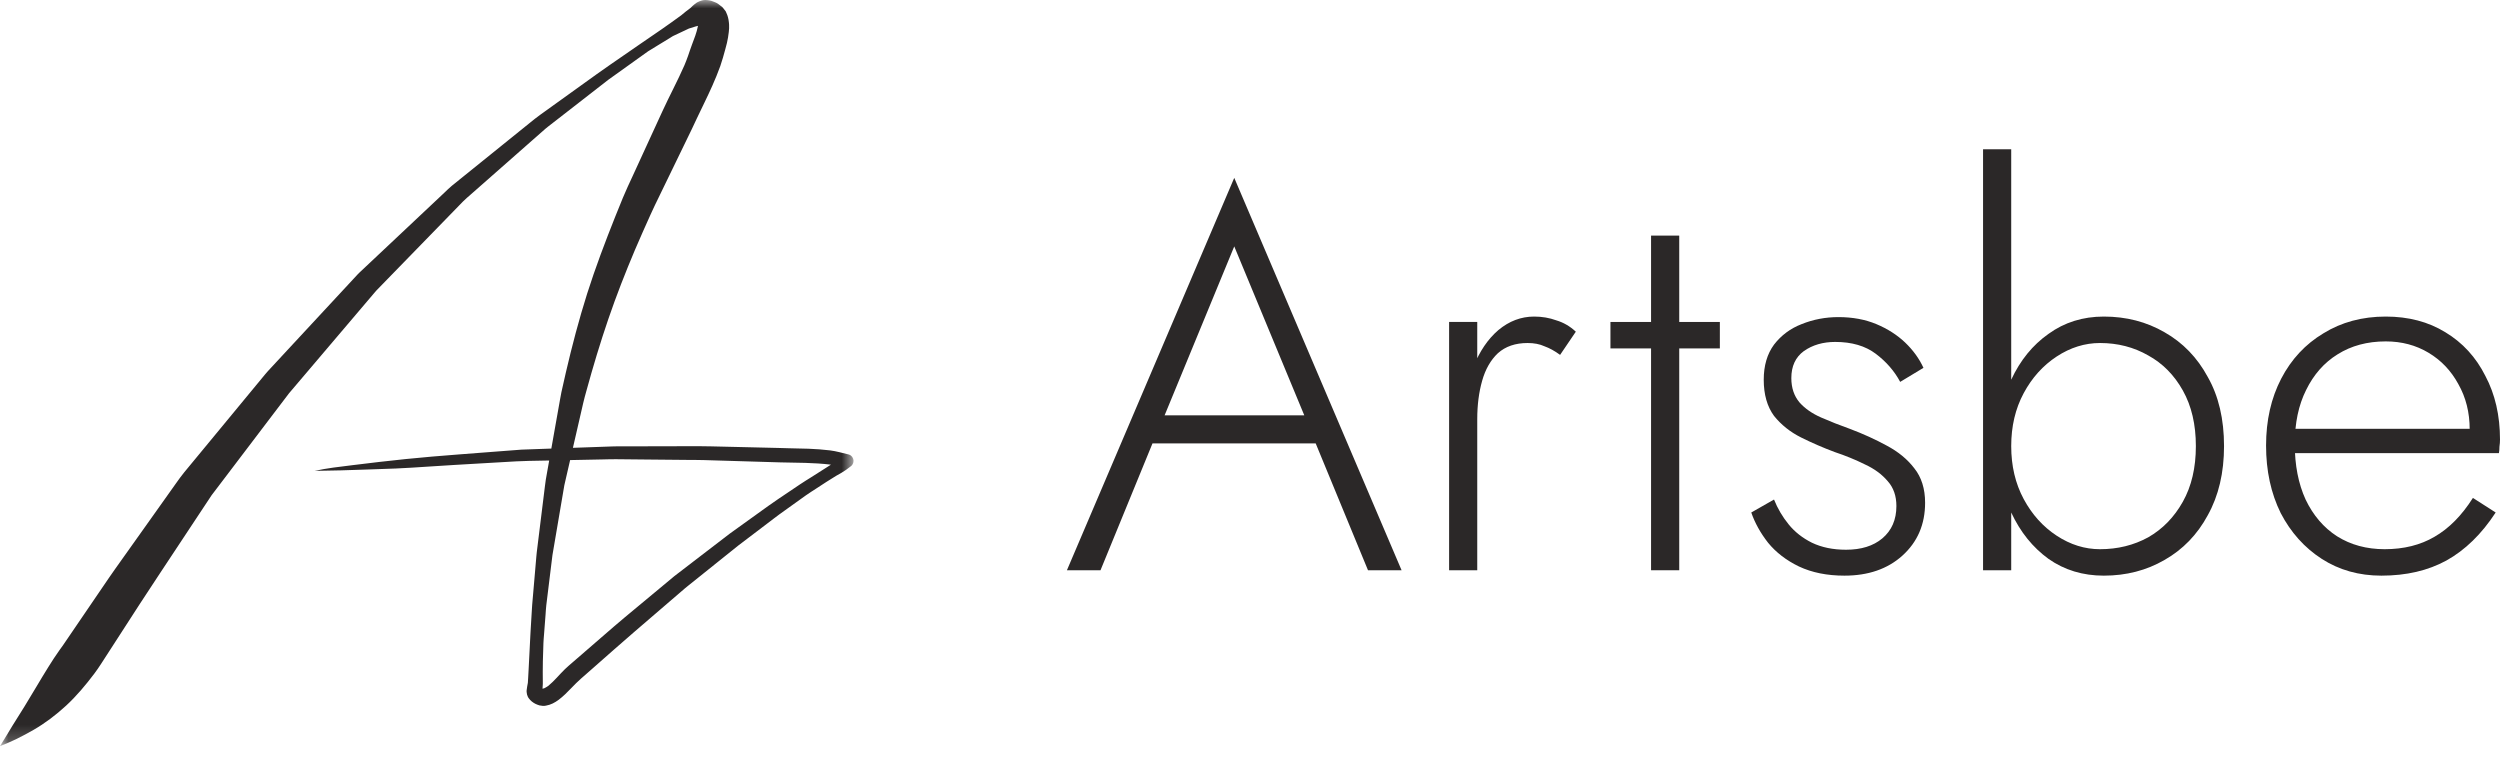 <svg width="150" height="46" viewBox="0 0 150 46" fill="none" xmlns="http://www.w3.org/2000/svg">
<g clip-path="url(#clip0_2242_23)">
<mask id="mask0_2242_23" style="mask-type:luminance" maskUnits="userSpaceOnUse" x="0" y="0" width="52" height="45">
<path d="M51.212 0H0V44.772H51.212V0Z" fill="white"/>
</mask>
<g mask="url(#mask0_2242_23)">
<path d="M42.116 0.026C42.012 0.054 41.914 0.098 41.819 0.148C41.799 0.163 41.779 0.177 41.759 0.192C41.689 0.24 41.623 0.293 41.561 0.351C41.514 0.392 41.472 0.437 41.427 0.479C41.236 0.618 41.053 0.767 40.872 0.919C40.486 1.199 40.1 1.481 39.706 1.751C39.279 2.044 38.851 2.335 38.425 2.63C37.82 3.048 37.215 3.466 36.609 3.884C36.342 4.069 36.075 4.254 35.812 4.444C34.675 5.261 33.539 6.078 32.402 6.895C32.193 7.045 31.994 7.207 31.793 7.369C31.265 7.795 30.737 8.221 30.209 8.647C29.177 9.48 28.145 10.313 27.113 11.145C26.951 11.277 26.804 11.428 26.652 11.571C26.174 12.021 25.696 12.47 25.218 12.92C24.128 13.946 23.038 14.971 21.947 15.997C21.822 16.115 21.696 16.233 21.571 16.351C21.538 16.382 21.506 16.412 21.476 16.445C21.194 16.749 20.912 17.053 20.63 17.357C19.56 18.51 18.491 19.663 17.421 20.815C17.027 21.24 16.633 21.665 16.239 22.09C16.124 22.214 16.009 22.336 15.902 22.467C14.285 24.425 12.669 26.383 11.052 28.341C10.869 28.564 10.704 28.799 10.537 29.033C10.152 29.574 9.768 30.115 9.384 30.656C8.557 31.818 7.731 32.981 6.905 34.143C6.783 34.314 6.664 34.486 6.546 34.658C6.158 35.228 5.769 35.798 5.38 36.368C4.954 36.994 4.527 37.62 4.101 38.245C3.992 38.405 3.883 38.565 3.774 38.725C3.711 38.816 3.644 38.905 3.579 38.995C3.341 39.324 3.122 39.669 2.906 40.013C2.414 40.798 1.956 41.604 1.468 42.391C1.23 42.774 0.987 43.154 0.75 43.538C0.624 43.742 0.503 43.948 0.378 44.153C0.253 44.359 0.123 44.563 -0.001 44.77C0.322 44.638 0.644 44.508 0.956 44.355C1.313 44.18 1.664 43.994 2.008 43.796C2.714 43.388 3.364 42.892 3.962 42.342C4.594 41.76 5.143 41.1 5.66 40.416C5.801 40.228 5.933 40.036 6.061 39.838C6.837 38.638 7.613 37.437 8.389 36.236C8.797 35.606 9.21 34.98 9.625 34.355C10.476 33.068 11.328 31.781 12.18 30.494C12.309 30.3 12.438 30.105 12.567 29.91C12.61 29.845 12.65 29.775 12.697 29.713C12.895 29.452 13.094 29.191 13.292 28.93C14.225 27.701 15.159 26.472 16.092 25.242C16.508 24.694 16.924 24.146 17.341 23.598C18.947 21.708 20.552 19.818 22.158 17.928C22.271 17.796 22.383 17.663 22.496 17.531C22.526 17.496 22.555 17.46 22.587 17.427C22.877 17.129 23.168 16.831 23.457 16.532C24.552 15.408 25.647 14.283 26.741 13.158C27.087 12.803 27.432 12.448 27.777 12.093C27.922 11.945 28.081 11.813 28.237 11.676C29.358 10.689 30.48 9.702 31.601 8.715L32.721 7.729C32.768 7.688 32.815 7.65 32.864 7.612C33.056 7.463 33.248 7.313 33.441 7.164C34.457 6.373 35.474 5.582 36.491 4.792C37.291 4.22 38.09 3.648 38.889 3.076C38.934 3.044 38.984 3.018 39.031 2.99C39.157 2.912 39.284 2.835 39.41 2.757C39.691 2.586 39.971 2.415 40.251 2.243C40.297 2.214 40.344 2.179 40.394 2.156C40.489 2.111 40.585 2.066 40.681 2.021C40.898 1.918 41.115 1.816 41.333 1.713C41.464 1.671 41.596 1.629 41.728 1.59C41.776 1.576 41.825 1.563 41.874 1.551C41.874 1.562 41.873 1.573 41.872 1.584C41.797 1.963 41.653 2.324 41.516 2.685C41.434 2.899 41.365 3.117 41.29 3.333C41.221 3.532 41.144 3.728 41.063 3.922C40.657 4.85 40.173 5.742 39.751 6.662C39.493 7.223 39.236 7.783 38.978 8.344C38.645 9.07 38.311 9.796 37.978 10.523C37.773 10.969 37.559 11.412 37.373 11.867C36.753 13.379 36.154 14.902 35.618 16.446C35.081 17.992 34.635 19.565 34.239 21.151C34.042 21.946 33.858 22.744 33.682 23.543C33.651 23.684 33.628 23.826 33.603 23.968C33.481 24.653 33.36 25.338 33.238 26.023C33.185 26.32 33.133 26.617 33.08 26.914C32.484 26.935 31.889 26.956 31.293 26.978C31.159 26.983 31.024 26.999 30.889 27.009C30.56 27.034 30.231 27.059 29.902 27.084C29.107 27.145 28.312 27.206 27.517 27.267C26.453 27.349 25.388 27.436 24.326 27.545C23.263 27.655 22.201 27.778 21.141 27.911C20.387 28.006 19.626 28.086 18.883 28.252C18.883 28.252 18.883 28.252 18.883 28.252C19.403 28.245 19.923 28.235 20.442 28.222C20.983 28.209 21.524 28.185 22.065 28.17C22.629 28.154 23.193 28.135 23.757 28.11C24.394 28.082 25.029 28.041 25.665 27.998C26.715 27.928 27.765 27.867 28.816 27.806C29.536 27.765 30.255 27.723 30.975 27.681C31.224 27.667 31.472 27.659 31.722 27.654C32.132 27.646 32.542 27.638 32.952 27.63C32.916 27.834 32.88 28.038 32.843 28.242C32.812 28.419 32.78 28.597 32.749 28.775C32.726 28.902 32.713 29.032 32.697 29.16L32.209 33.11C32.198 33.199 32.19 33.288 32.182 33.377C32.155 33.695 32.127 34.014 32.1 34.332C32.043 34.988 31.986 35.644 31.93 36.3C31.916 36.461 31.91 36.622 31.9 36.783C31.877 37.179 31.853 37.575 31.829 37.971C31.797 38.507 31.772 39.044 31.747 39.581C31.738 39.771 31.729 39.961 31.718 40.151C31.709 40.321 31.699 40.491 31.69 40.662C31.684 40.763 31.681 40.865 31.672 40.966C31.644 41.118 31.614 41.268 31.598 41.422C31.588 41.508 31.611 41.596 31.624 41.681L31.646 41.738C31.662 41.797 31.689 41.85 31.727 41.897C31.828 42.04 31.964 42.146 32.119 42.227C32.195 42.267 32.286 42.298 32.369 42.324C32.434 42.337 32.501 42.347 32.567 42.353C32.633 42.358 32.698 42.352 32.762 42.337C33.04 42.292 33.295 42.155 33.518 41.989C33.795 41.78 34.036 41.538 34.275 41.288C34.466 41.089 34.658 40.895 34.865 40.712C34.903 40.679 34.942 40.645 34.98 40.612C35.194 40.425 35.407 40.237 35.621 40.049C36.44 39.329 37.255 38.604 38.081 37.893C39.091 37.025 40.101 36.156 41.111 35.288C41.176 35.233 41.244 35.18 41.311 35.126L42.011 34.565C42.623 34.074 43.236 33.582 43.849 33.091C44 32.97 44.15 32.85 44.3 32.73C44.734 32.4 45.168 32.071 45.602 31.741C45.887 31.524 46.173 31.307 46.458 31.09C46.559 31.013 46.659 30.935 46.762 30.862C47.292 30.482 47.823 30.102 48.353 29.722C48.554 29.579 48.767 29.449 48.973 29.313C49.177 29.179 49.379 29.042 49.587 28.913C49.779 28.793 49.971 28.673 50.163 28.553C50.271 28.486 50.384 28.426 50.495 28.364C50.678 28.26 50.845 28.135 51.01 28.006C51.071 27.97 51.119 27.922 51.155 27.862C51.192 27.798 51.211 27.73 51.211 27.657C51.211 27.481 51.087 27.307 50.91 27.266C50.541 27.179 50.178 27.069 49.8 27.023C49.374 26.97 48.947 26.942 48.517 26.924C48.121 26.909 47.723 26.904 47.326 26.895C47.115 26.89 46.905 26.882 46.695 26.877C46.12 26.863 45.545 26.85 44.969 26.836C44.206 26.818 43.442 26.8 42.679 26.782C42.418 26.775 42.157 26.77 41.897 26.771C40.443 26.774 38.989 26.777 37.535 26.781C37.463 26.781 37.391 26.781 37.319 26.781C37.119 26.78 36.919 26.779 36.719 26.787C36.133 26.808 35.547 26.828 34.961 26.849C34.766 26.856 34.57 26.863 34.375 26.869C34.53 26.195 34.685 25.521 34.84 24.847C34.891 24.625 34.942 24.404 34.993 24.182C35.049 23.935 35.118 23.691 35.186 23.446C35.584 21.993 36.017 20.551 36.506 19.125C36.984 17.73 37.521 16.356 38.096 14.997C38.4 14.288 38.713 13.582 39.031 12.879C39.118 12.685 39.206 12.493 39.299 12.302C39.58 11.723 39.861 11.143 40.142 10.564C40.487 9.854 40.831 9.144 41.176 8.433C41.29 8.199 41.403 7.966 41.516 7.732C41.617 7.525 41.712 7.315 41.81 7.106C42.117 6.454 42.444 5.811 42.736 5.152C42.911 4.759 43.075 4.361 43.22 3.957C43.334 3.635 43.42 3.305 43.512 2.976C43.55 2.843 43.585 2.709 43.617 2.575C43.669 2.361 43.7 2.143 43.727 1.925C43.746 1.775 43.754 1.628 43.745 1.477C43.733 1.282 43.703 1.082 43.636 0.898C43.605 0.826 43.574 0.753 43.543 0.681C43.485 0.604 43.425 0.529 43.365 0.454C43.351 0.439 43.335 0.425 43.321 0.411C43.244 0.352 43.167 0.293 43.09 0.234C43.001 0.166 42.867 0.123 42.771 0.083C42.709 0.058 42.651 0.04 42.586 0.028C42.493 0.012 42.408 -0.001 42.322 -0.001C42.255 -0.001 42.188 0.007 42.116 0.026ZM36.151 27.566C36.418 27.561 36.686 27.551 36.953 27.553C37.55 27.559 38.147 27.565 38.744 27.571C39.548 27.579 40.352 27.587 41.156 27.594C41.511 27.598 41.867 27.594 42.221 27.605C43.543 27.644 44.865 27.684 46.187 27.724C46.402 27.73 46.617 27.736 46.831 27.743C47.328 27.759 47.824 27.761 48.321 27.773C48.826 27.787 49.328 27.818 49.83 27.876C49.838 27.878 49.847 27.879 49.856 27.88C49.827 27.899 49.797 27.917 49.769 27.936C49.607 28.039 49.446 28.142 49.284 28.245C49.085 28.373 48.885 28.5 48.685 28.626C48.454 28.773 48.218 28.914 47.991 29.068C47.758 29.225 47.525 29.383 47.291 29.54C46.892 29.81 46.488 30.074 46.097 30.356C45.495 30.789 44.892 31.222 44.289 31.656C44.12 31.778 43.949 31.9 43.779 32.023C43.65 32.115 43.527 32.216 43.401 32.313C42.801 32.773 42.201 33.233 41.6 33.694C41.326 33.904 41.052 34.115 40.777 34.326C40.673 34.405 40.566 34.481 40.465 34.565C40.069 34.894 39.673 35.223 39.277 35.553C38.687 36.043 38.097 36.534 37.506 37.025C37.28 37.213 37.056 37.402 36.834 37.595C36.259 38.092 35.686 38.589 35.111 39.087C34.859 39.305 34.607 39.524 34.355 39.742C34.198 39.877 34.041 40.011 33.892 40.154C33.555 40.482 33.263 40.853 32.898 41.152C32.823 41.204 32.746 41.251 32.664 41.292C32.631 41.303 32.597 41.313 32.563 41.321C32.559 41.32 32.555 41.319 32.551 41.318C32.554 41.224 32.564 41.13 32.569 41.035C32.572 40.987 32.569 40.937 32.569 40.888L32.565 40.324C32.563 40.104 32.565 39.887 32.572 39.668C32.584 39.304 32.595 38.941 32.606 38.578C32.612 38.404 32.63 38.23 32.643 38.056C32.673 37.66 32.704 37.264 32.734 36.868C32.748 36.686 32.755 36.501 32.777 36.319C32.855 35.689 32.932 35.058 33.009 34.428C33.055 34.054 33.101 33.681 33.147 33.307C33.353 32.09 33.561 30.872 33.768 29.656C33.799 29.478 33.829 29.3 33.859 29.122C33.874 29.034 33.899 28.946 33.919 28.858C34.015 28.441 34.111 28.023 34.207 27.605C34.855 27.592 35.503 27.579 36.151 27.566ZM32.624 41.319C32.617 41.319 32.61 41.321 32.603 41.322L32.624 41.319Z" fill="#2B2828"/>
</g>
<path d="M68.271 26.604H79.936L79.351 24.92H68.856L68.271 26.604ZM74.055 14.784L78.539 25.6L78.701 26.021L82.08 34.215H84.095L74.055 10.671L64.015 34.215H66.03L69.441 25.892L69.636 25.503L74.055 14.784Z" fill="#2B2828"/>
<path d="M88.635 19.318H86.946V34.215H88.635V19.318ZM93.606 21.293L94.549 19.901C94.202 19.577 93.812 19.35 93.379 19.221C92.968 19.07 92.523 18.994 92.047 18.994C91.267 18.994 90.552 19.264 89.903 19.804C89.274 20.343 88.776 21.077 88.408 22.006C88.04 22.913 87.856 23.96 87.856 25.147H88.635C88.635 24.305 88.733 23.539 88.928 22.848C89.123 22.157 89.437 21.606 89.87 21.196C90.325 20.786 90.921 20.581 91.657 20.581C92.047 20.581 92.383 20.646 92.664 20.775C92.968 20.883 93.282 21.056 93.606 21.293Z" fill="#2B2828"/>
<path d="M96.627 19.318V20.905H103.191V19.318H96.627ZM99.064 14.136V34.215H100.754V14.136H99.064Z" fill="#2B2828"/>
<path d="M106.441 29.972L105.076 30.75C105.293 31.376 105.628 31.98 106.083 32.563C106.56 33.146 107.177 33.621 107.935 33.988C108.715 34.355 109.625 34.539 110.665 34.539C112.094 34.539 113.253 34.139 114.141 33.34C115.051 32.52 115.506 31.462 115.506 30.167C115.506 29.325 115.289 28.634 114.856 28.094C114.444 27.554 113.892 27.101 113.199 26.734C112.528 26.367 111.791 26.032 110.99 25.73C110.383 25.514 109.809 25.287 109.268 25.05C108.726 24.812 108.293 24.51 107.968 24.143C107.643 23.755 107.48 23.269 107.48 22.686C107.48 21.973 107.73 21.434 108.228 21.067C108.748 20.7 109.376 20.516 110.112 20.516C111.109 20.516 111.921 20.754 112.549 21.229C113.177 21.704 113.665 22.265 114.011 22.913L115.408 22.07C115.149 21.509 114.78 21.002 114.304 20.548C113.827 20.095 113.253 19.728 112.582 19.447C111.91 19.167 111.152 19.026 110.307 19.026C109.527 19.026 108.791 19.167 108.098 19.447C107.426 19.706 106.874 20.117 106.441 20.678C106.029 21.239 105.824 21.941 105.824 22.783C105.824 23.668 106.029 24.392 106.441 24.953C106.874 25.492 107.416 25.924 108.065 26.248C108.715 26.572 109.387 26.863 110.08 27.122C110.73 27.338 111.336 27.587 111.899 27.867C112.463 28.127 112.917 28.461 113.264 28.871C113.611 29.26 113.784 29.756 113.784 30.361C113.784 31.181 113.502 31.829 112.939 32.304C112.398 32.758 111.672 32.984 110.762 32.984C109.982 32.984 109.3 32.844 108.715 32.563C108.152 32.282 107.686 31.916 107.318 31.462C106.95 31.009 106.657 30.512 106.441 29.972Z" fill="#2B2828"/>
<path d="M120.673 8.955H118.983V34.215H120.673V8.955ZM133.442 26.766C133.442 25.147 133.117 23.765 132.467 22.621C131.839 21.455 130.972 20.559 129.868 19.933C128.785 19.307 127.572 18.994 126.229 18.994C124.972 18.994 123.868 19.34 122.914 20.03C121.961 20.7 121.214 21.617 120.673 22.783C120.153 23.949 119.893 25.277 119.893 26.766C119.893 28.234 120.153 29.562 120.673 30.75C121.214 31.916 121.961 32.844 122.914 33.535C123.868 34.204 124.972 34.539 126.229 34.539C127.572 34.539 128.785 34.226 129.868 33.599C130.972 32.973 131.839 32.078 132.467 30.912C133.117 29.746 133.442 28.364 133.442 26.766ZM131.752 26.766C131.752 28.062 131.492 29.174 130.972 30.102C130.452 31.03 129.759 31.743 128.893 32.239C128.026 32.714 127.063 32.952 126.001 32.952C125.091 32.952 124.225 32.682 123.402 32.142C122.579 31.602 121.918 30.868 121.42 29.94C120.922 29.012 120.673 27.954 120.673 26.766C120.673 25.579 120.922 24.521 121.42 23.593C121.918 22.664 122.579 21.93 123.402 21.39C124.225 20.851 125.091 20.581 126.001 20.581C127.063 20.581 128.026 20.829 128.893 21.326C129.759 21.801 130.452 22.502 130.972 23.431C131.492 24.359 131.752 25.471 131.752 26.766Z" fill="#2B2828"/>
<path d="M142.884 34.539C144.379 34.539 145.679 34.236 146.783 33.632C147.91 33.006 148.895 32.045 149.74 30.75L148.375 29.875C147.704 30.933 146.935 31.71 146.069 32.207C145.224 32.703 144.227 32.952 143.079 32.952C141.996 32.952 141.043 32.693 140.22 32.175C139.419 31.657 138.79 30.922 138.336 29.972C137.902 29.023 137.686 27.911 137.686 26.637C137.686 25.385 137.913 24.305 138.368 23.398C138.823 22.47 139.451 21.757 140.253 21.261C141.076 20.743 142.04 20.484 143.144 20.484C144.097 20.484 144.953 20.71 145.711 21.164C146.469 21.617 147.065 22.243 147.498 23.042C147.953 23.841 148.181 24.748 148.181 25.762C148.181 25.935 148.148 26.119 148.083 26.313C148.04 26.486 147.996 26.626 147.953 26.734L148.668 25.73H137.036V27.187H149.935C149.957 27.079 149.967 26.95 149.967 26.799C149.99 26.648 150 26.507 150 26.378C150 24.931 149.707 23.657 149.122 22.556C148.559 21.434 147.758 20.559 146.718 19.933C145.7 19.307 144.509 18.994 143.144 18.994C141.736 18.994 140.491 19.329 139.408 19.998C138.325 20.646 137.48 21.552 136.873 22.718C136.267 23.884 135.964 25.223 135.964 26.734C135.964 28.245 136.256 29.595 136.841 30.782C137.447 31.948 138.271 32.865 139.31 33.535C140.35 34.204 141.541 34.539 142.884 34.539Z" fill="#2B2828"/>
</g>
<defs>
<clipPath id="clip0_2242_23">
<rect width="150" height="46" fill="white"/>
</clipPath>
</defs>
</svg>
